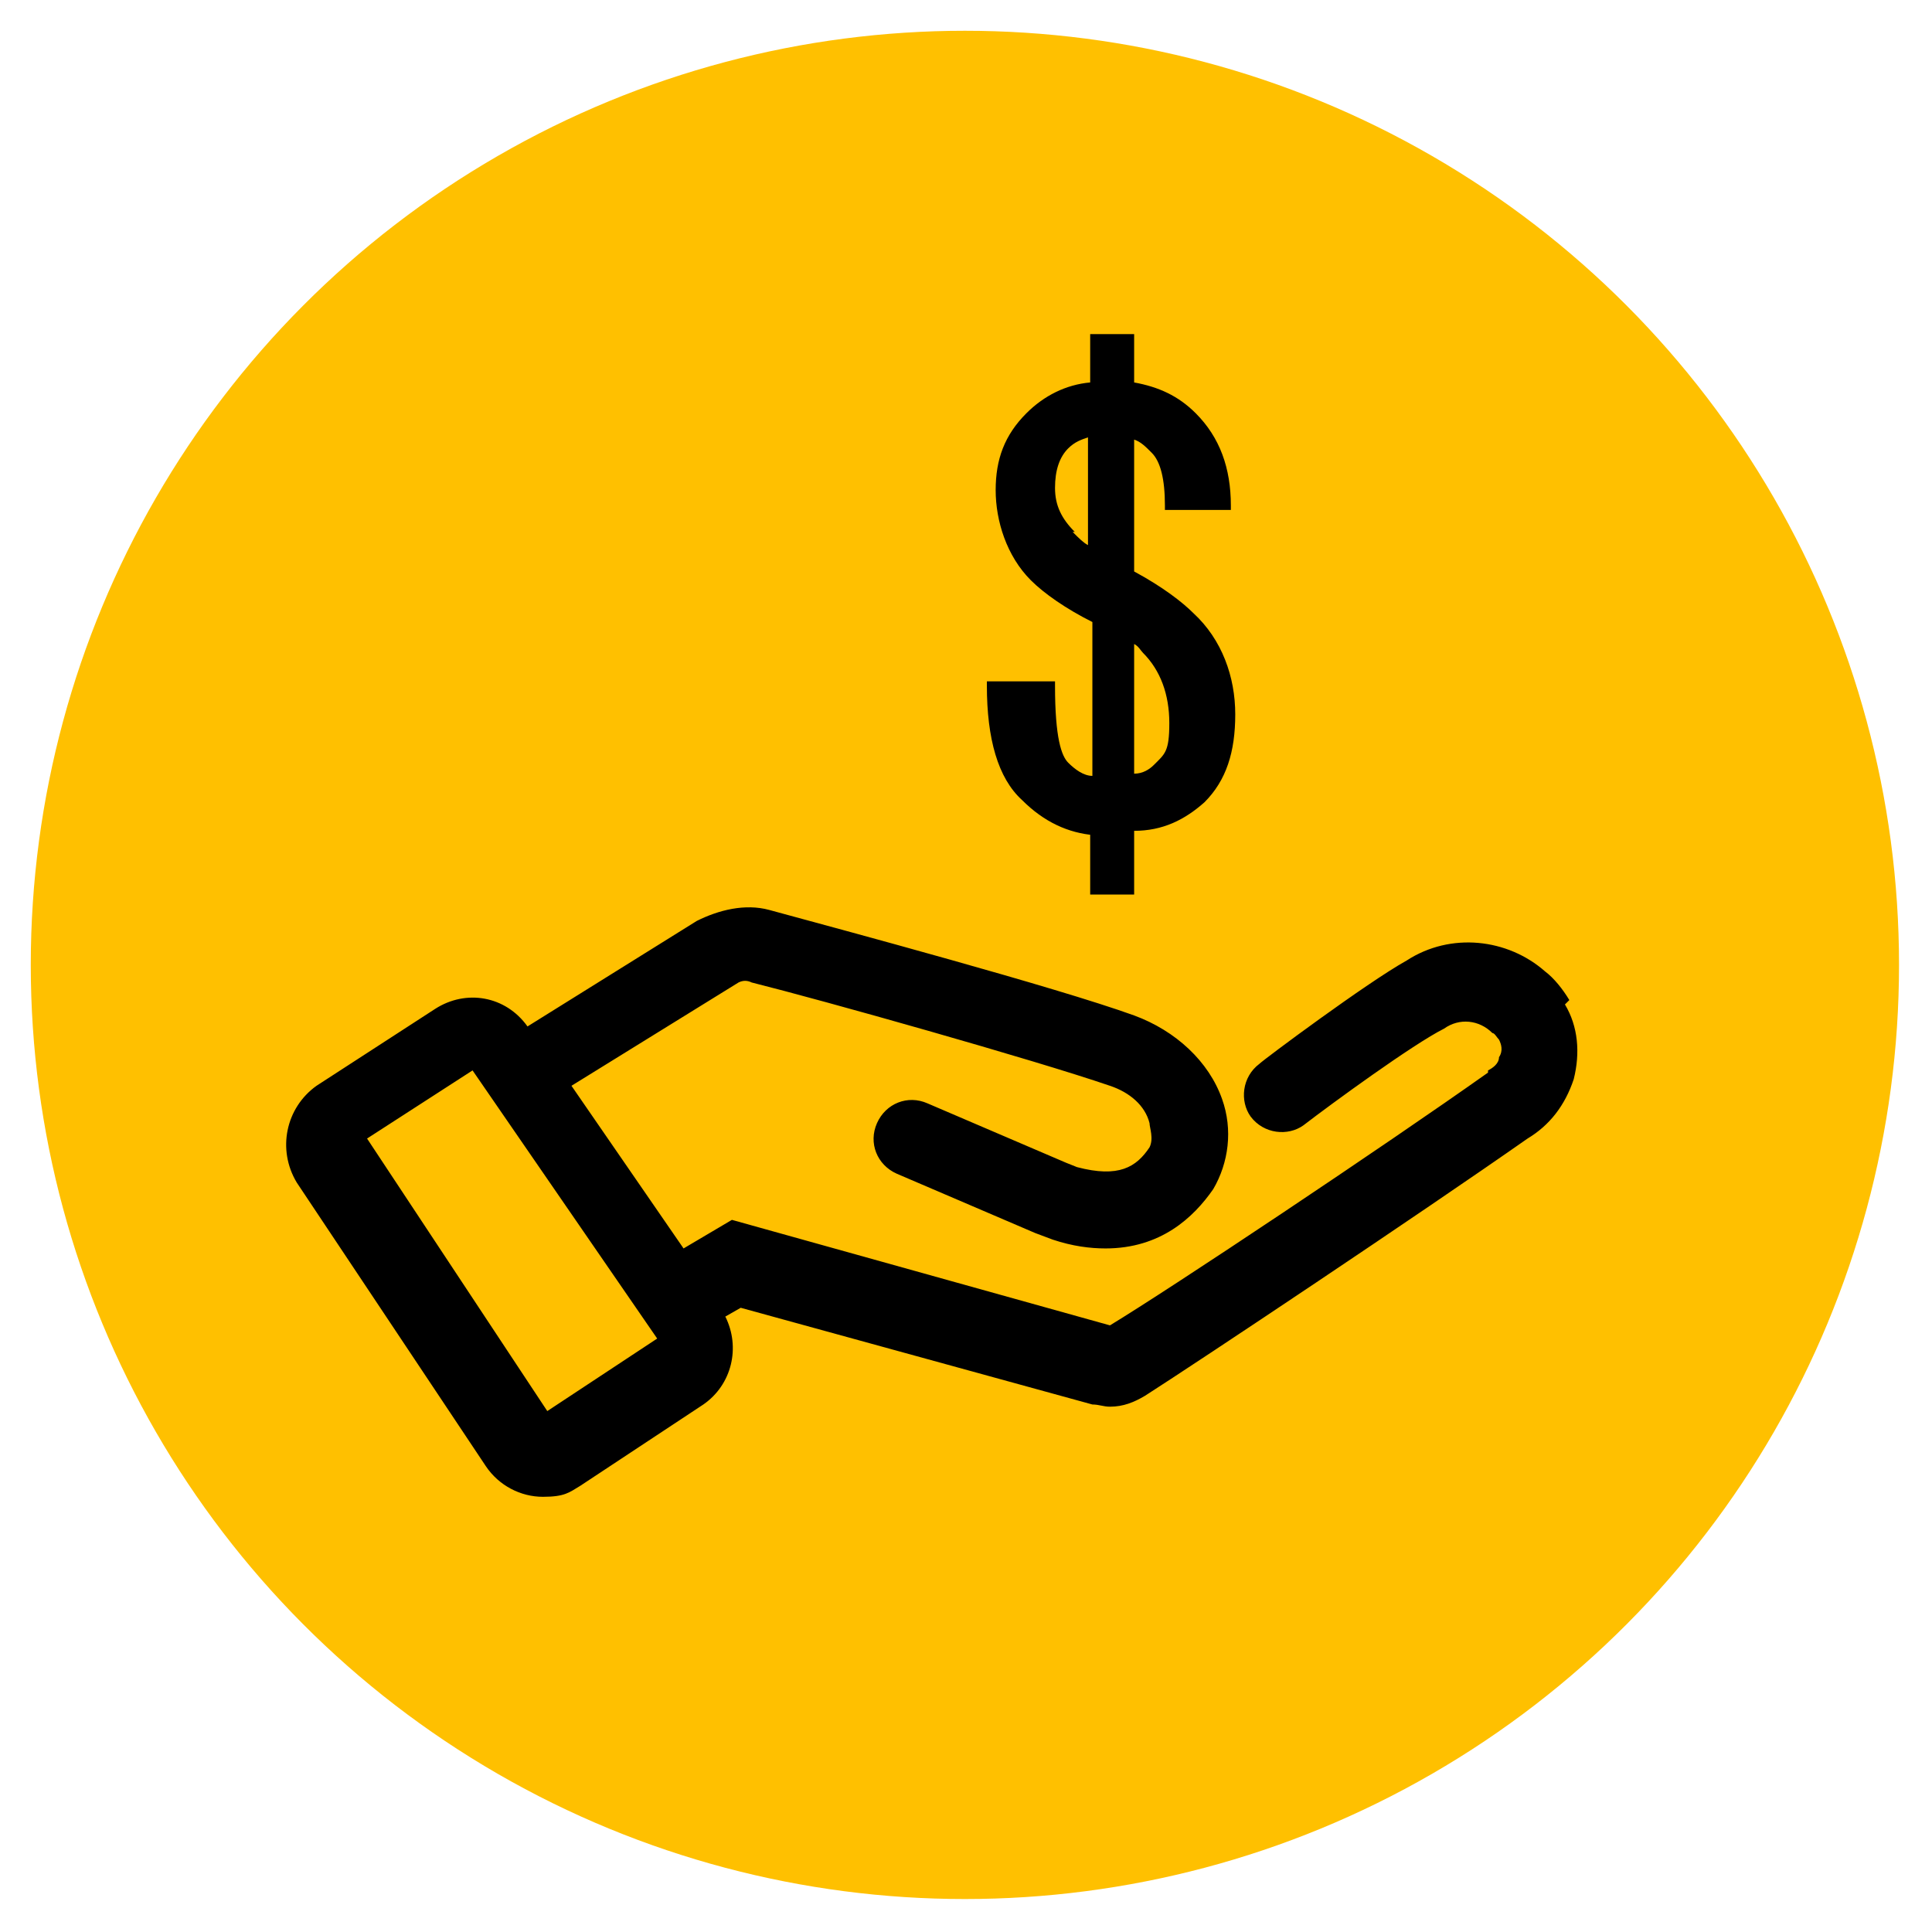 <?xml version="1.0" encoding="UTF-8"?>
<svg id="katman_1" xmlns="http://www.w3.org/2000/svg" version="1.1" viewBox="0 0 87.9 87.9">
  <!-- Generator: Adobe Illustrator 29.5.0, SVG Export Plug-In . SVG Version: 2.1.0 Build 137)  -->
  <defs>
    <style>
      .st0 {
        fill: #ffc000;
      }
    </style>
  </defs>
  <circle class="st0" cx="43.9" cy="43.9" r="42.5"/>
  <g>
    <path d="M71.4,45.5c-.3-.5-.7-1-1.1-1.3-1.7-1.5-4.3-1.8-6.3-.5-1.8,1-6.5,4.5-6.7,4.7-.8.6-.9,1.7-.4,2.4.6.8,1.7.9,2.4.4,1.3-1,5-3.7,6.4-4.4h0c.7-.5,1.6-.4,2.2.2h0s0,0,0,0c.1,0,.2.2.3.3.1.2.2.5,0,.8,0,.3-.3.5-.5.6h0s0,.1,0,.1c-4.8,3.4-14.4,9.8-17.2,11.5l-17.2-4.8-2.2,1.3-5.1-7.4,7.6-4.7c.2-.1.4-.1.6,0,3.2.8,12.8,3.5,16.3,4.7.9.3,1.6.9,1.8,1.7,0,.2.2.7,0,1.1-.6.9-1.4,1.4-3.3.9l-.5-.2-6.3-2.7c-.9-.4-1.9,0-2.3.9-.4.9,0,1.9.9,2.3l6.3,2.7.8.3h0c.9.3,1.7.4,2.4.4,2.5,0,4-1.4,4.9-2.7h0c.7-1.2.9-2.7.4-4.1-.6-1.7-2.1-3.1-4-3.8-3.6-1.3-13.3-3.9-16.6-4.8-1.1-.3-2.3,0-3.3.5l-7.7,4.8c-1-1.4-2.8-1.7-4.2-.8l-5.4,3.5h0c-1.4,1-1.8,2.9-.9,4.4l8.6,12.9h0s0,0,0,0c.6.9,1.6,1.4,2.6,1.4s1.2-.2,1.7-.5l5.6-3.7h0c1.3-.9,1.7-2.6,1-4l.7-.4,16,4.4c.3,0,.5.1.8.1.6,0,1.1-.2,1.6-.5,2.5-1.6,12.4-8.2,17.4-11.7,1-.6,1.7-1.5,2.1-2.7.3-1.2.2-2.4-.4-3.4ZM24.9,64.2l-8.2-12.4,4.8-3.1,8.4,12.2-5,3.3Z"/>
    <path d="M49.6,37.8v2.9h2v-2.9c1.3,0,2.3-.5,3.2-1.3,1-1,1.4-2.3,1.4-4s-.6-3.4-1.9-4.6c-.5-.5-1.4-1.2-2.7-1.9v-6c.3.1.5.3.8.6.4.4.6,1.2.6,2.4v.2h3v-.2c0-1.7-.5-3.1-1.6-4.2-.8-.8-1.7-1.2-2.8-1.4v-2.2h-2v2.2c-1.1.1-2.1.6-2.9,1.4-1,1-1.4,2.1-1.4,3.5s.5,3,1.6,4.1c.6.6,1.6,1.3,2.8,1.9v7c-.4,0-.8-.3-1.1-.6-.3-.3-.6-1.1-.6-3.5v-.2h-3.1v.2c0,2.4.5,4.2,1.6,5.2,1,1,2.1,1.5,3.3,1.6ZM51.6,29.3c.2.1.3.3.4.4.8.8,1.2,1.9,1.2,3.2s-.2,1.4-.7,1.9c-.2.2-.5.4-.9.4v-5.9ZM48.9,24.2c-.6-.6-.9-1.2-.9-2s.2-1.4.6-1.8c.3-.3.6-.4.9-.5v4.9c-.2-.1-.4-.3-.7-.6Z"/>
  </g>
</svg>